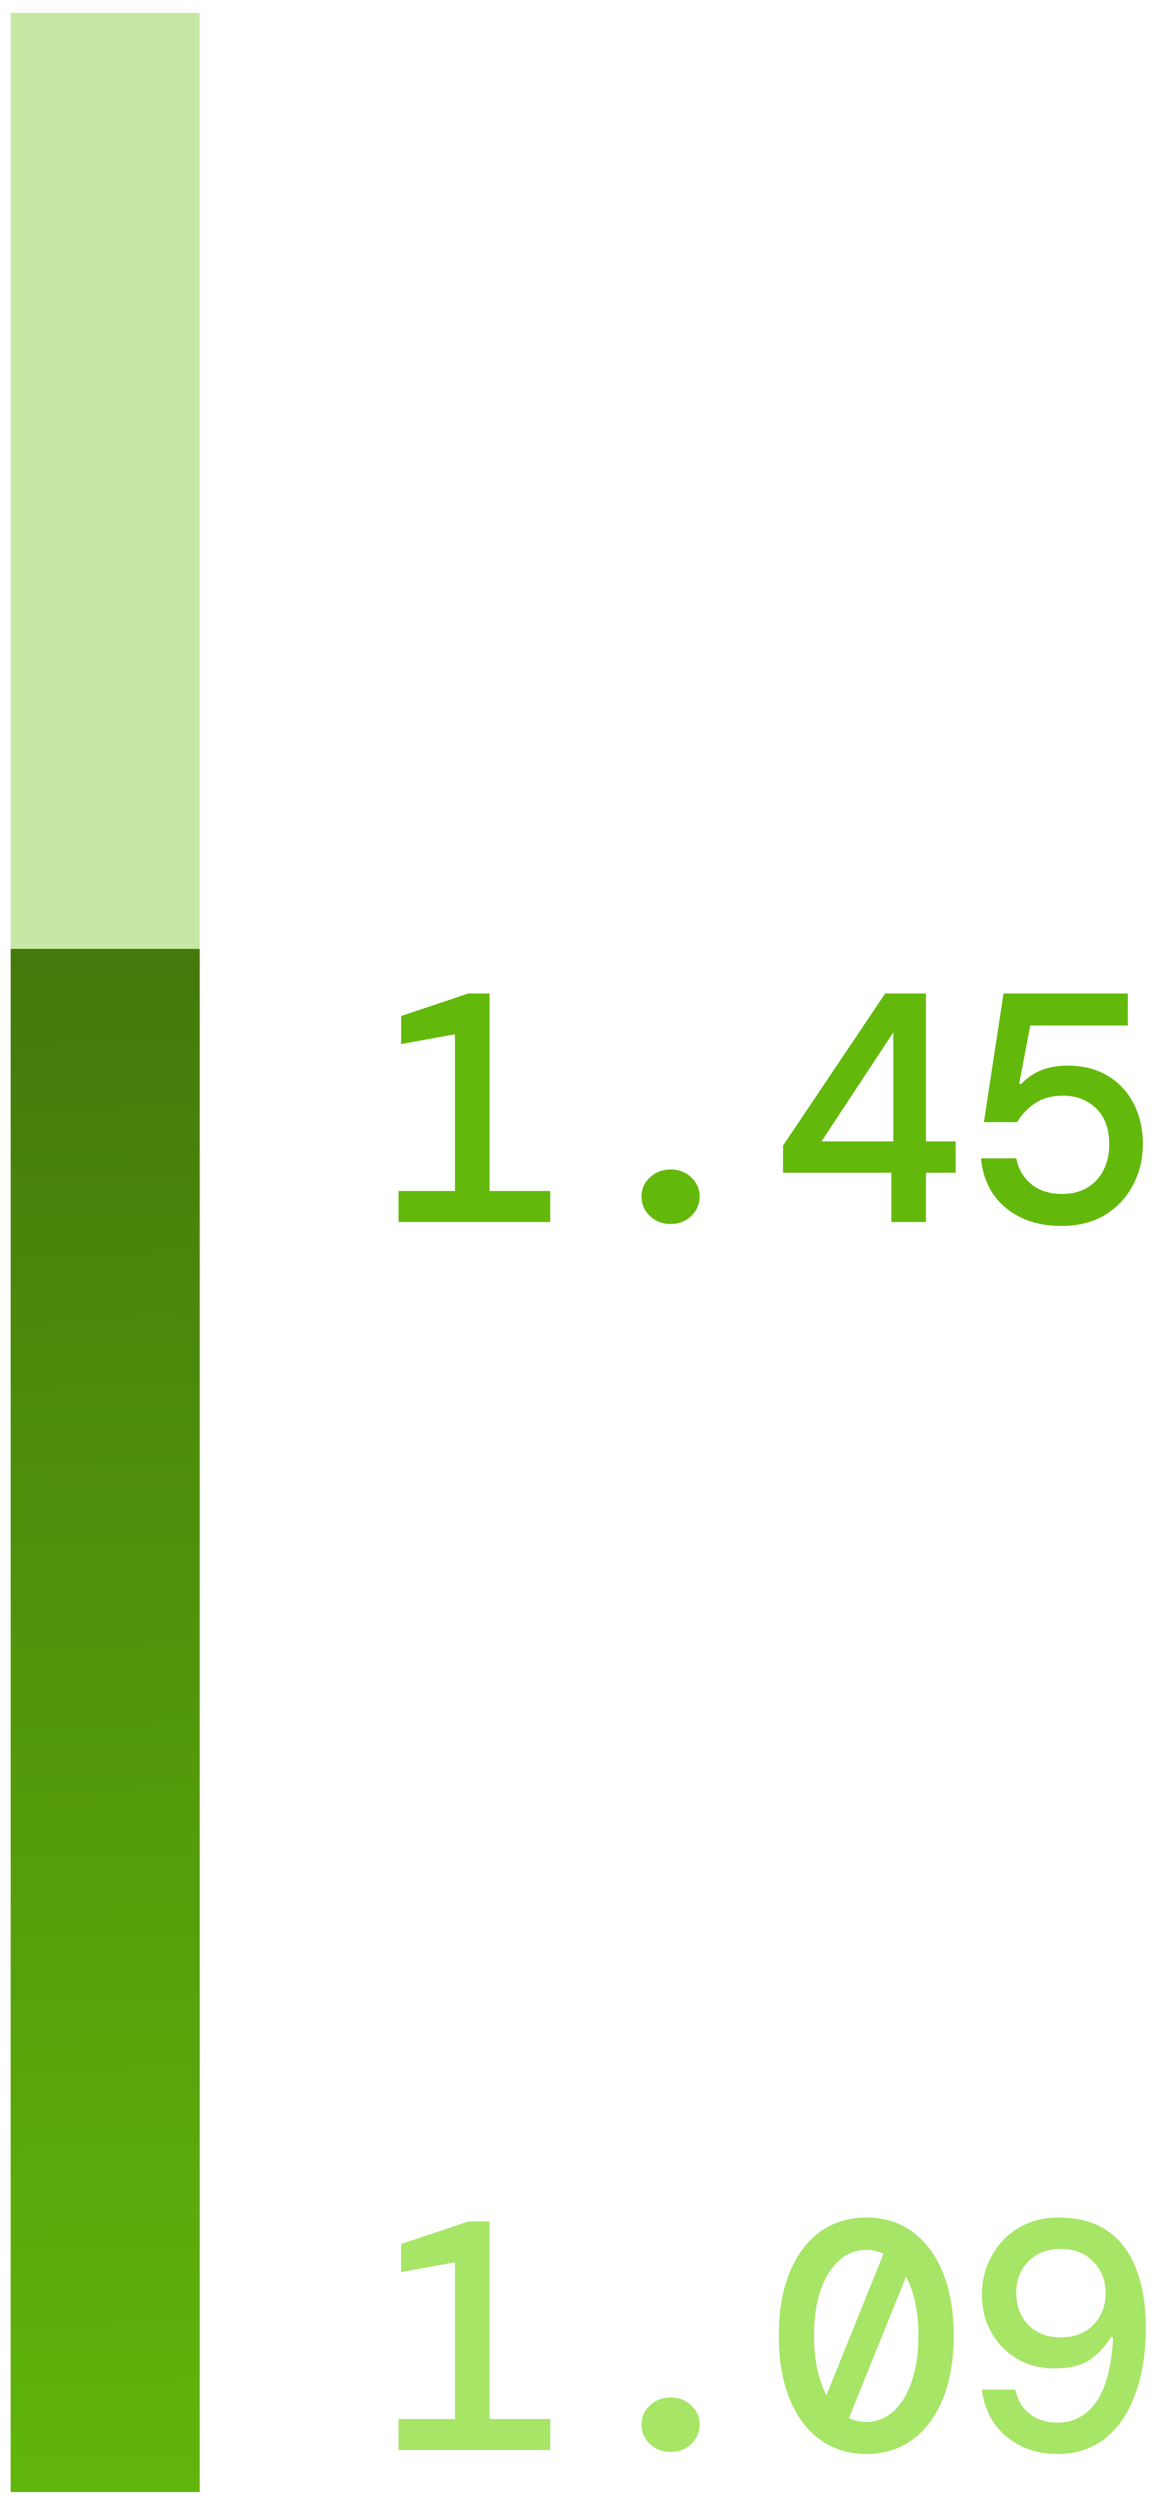 <svg xmlns="http://www.w3.org/2000/svg" width="56" height="119" viewBox="0 0 56 119" fill="none"><line x1="5.009" y1="0.61" x2="5.009" y2="118.61" stroke="#C7E8A5" stroke-width="9"></line><line x1="5.009" y1="45.163" x2="5.009" y2="118.61" stroke="url(#paint0_linear_4005_444)" stroke-width="9"></line><path d="M18.977 116.61V115.134H21.666V107.674L19.102 108.141V106.804L22.303 105.732H23.313V115.134H26.203V116.61H18.977ZM31.932 116.703C31.548 116.703 31.222 116.579 30.953 116.33C30.683 116.071 30.549 115.76 30.549 115.398C30.549 115.035 30.683 114.73 30.953 114.481C31.222 114.232 31.548 114.108 31.932 114.108C32.325 114.108 32.652 114.232 32.911 114.481C33.18 114.73 33.315 115.035 33.315 115.398C33.315 115.76 33.18 116.071 32.911 116.33C32.652 116.579 32.325 116.703 31.932 116.703ZM41.25 116.796C40.41 116.796 39.675 116.568 39.043 116.113C38.421 115.657 37.94 115.009 37.598 114.17C37.256 113.321 37.085 112.321 37.085 111.171C37.085 110.011 37.256 109.011 37.598 108.172C37.94 107.332 38.421 106.685 39.043 106.229C39.675 105.773 40.41 105.545 41.25 105.545C42.099 105.545 42.835 105.773 43.456 106.229C44.078 106.685 44.56 107.332 44.901 108.172C45.243 109.011 45.414 110.011 45.414 111.171C45.414 112.321 45.243 113.321 44.901 114.17C44.56 115.009 44.078 115.657 43.456 116.113C42.835 116.568 42.099 116.796 41.25 116.796ZM38.763 111.171C38.763 111.751 38.815 112.279 38.919 112.756C39.022 113.233 39.167 113.647 39.354 113.999L42.073 107.27C41.814 107.146 41.54 107.084 41.25 107.084C40.524 107.084 39.929 107.452 39.462 108.187C38.996 108.912 38.763 109.907 38.763 111.171ZM41.25 115.273C41.737 115.273 42.166 115.108 42.539 114.776C42.912 114.445 43.203 113.973 43.41 113.362C43.627 112.74 43.736 112.01 43.736 111.171C43.736 110.591 43.684 110.062 43.581 109.586C43.477 109.109 43.332 108.7 43.145 108.358L40.426 115.087C40.685 115.211 40.96 115.273 41.25 115.273ZM50.366 116.796C49.682 116.796 49.081 116.662 48.563 116.392C48.045 116.123 47.63 115.76 47.32 115.305C47.009 114.838 46.822 114.315 46.76 113.735H48.345C48.449 114.222 48.677 114.605 49.029 114.885C49.381 115.165 49.827 115.305 50.366 115.305C51.122 115.305 51.733 114.978 52.199 114.325C52.666 113.662 52.935 112.632 53.007 111.233H52.899C52.64 111.668 52.308 112.026 51.904 112.305C51.5 112.585 50.925 112.725 50.179 112.725C49.557 112.725 48.988 112.58 48.47 112.29C47.952 111.989 47.537 111.575 47.227 111.047C46.916 110.518 46.76 109.907 46.76 109.213C46.76 108.55 46.91 107.944 47.211 107.395C47.511 106.835 47.931 106.39 48.47 106.058C49.019 105.716 49.666 105.545 50.412 105.545C51.365 105.545 52.148 105.763 52.759 106.198C53.37 106.623 53.821 107.229 54.111 108.016C54.411 108.793 54.561 109.715 54.561 110.782C54.561 111.984 54.396 113.036 54.064 113.937C53.743 114.838 53.266 115.543 52.634 116.05C52.013 116.548 51.257 116.796 50.366 116.796ZM50.521 111.249C51.163 111.249 51.676 111.052 52.059 110.658C52.453 110.254 52.65 109.752 52.65 109.151C52.65 108.539 52.453 108.037 52.059 107.643C51.676 107.239 51.163 107.037 50.521 107.037C49.879 107.037 49.361 107.234 48.967 107.628C48.584 108.021 48.392 108.524 48.392 109.135C48.392 109.746 48.584 110.254 48.967 110.658C49.361 111.052 49.879 111.249 50.521 111.249Z" fill="#A6E565"></path><path d="M18.977 58.163V56.686H21.666V49.227L19.102 49.693V48.357L22.303 47.285H23.313V56.686H26.203V58.163H18.977ZM31.932 58.256C31.548 58.256 31.222 58.132 30.953 57.883C30.683 57.624 30.549 57.313 30.549 56.951C30.549 56.588 30.683 56.282 30.953 56.034C31.222 55.785 31.548 55.661 31.932 55.661C32.325 55.661 32.652 55.785 32.911 56.034C33.18 56.282 33.315 56.588 33.315 56.951C33.315 57.313 33.18 57.624 32.911 57.883C32.652 58.132 32.325 58.256 31.932 58.256ZM42.446 58.163V55.816H37.287V54.526L42.151 47.285H44.093V54.324H45.508V55.816H44.093V58.163H42.446ZM39.121 54.324H42.539V49.134L39.121 54.324ZM50.552 58.349C49.796 58.349 49.138 58.209 48.578 57.93C48.019 57.65 47.579 57.267 47.258 56.78C46.947 56.293 46.766 55.744 46.714 55.132H48.392C48.496 55.64 48.734 56.049 49.107 56.36C49.49 56.671 49.977 56.826 50.568 56.826C51.262 56.826 51.811 56.609 52.215 56.174C52.619 55.728 52.821 55.158 52.821 54.464C52.821 53.729 52.614 53.159 52.199 52.755C51.785 52.351 51.257 52.149 50.614 52.149C50.096 52.149 49.656 52.268 49.293 52.506C48.931 52.744 48.646 53.045 48.439 53.407H46.853L47.786 47.285H53.707V48.808H49.06L48.532 51.589H48.641C48.858 51.341 49.148 51.133 49.511 50.968C49.884 50.802 50.324 50.719 50.832 50.719C51.578 50.719 52.215 50.88 52.743 51.201C53.282 51.522 53.696 51.967 53.986 52.537C54.276 53.097 54.422 53.734 54.422 54.449C54.422 55.174 54.261 55.832 53.94 56.422C53.629 57.013 53.184 57.484 52.603 57.836C52.023 58.178 51.339 58.349 50.552 58.349Z" fill="#63B90B"></path><defs><linearGradient id="paint0_linear_4005_444" x1="5.514" y1="123.856" x2="3.399" y2="31.727" gradientUnits="userSpaceOnUse"><stop stop-color="#63B90B"></stop><stop offset="1" stop-color="#3E6F0B"></stop></linearGradient></defs></svg>